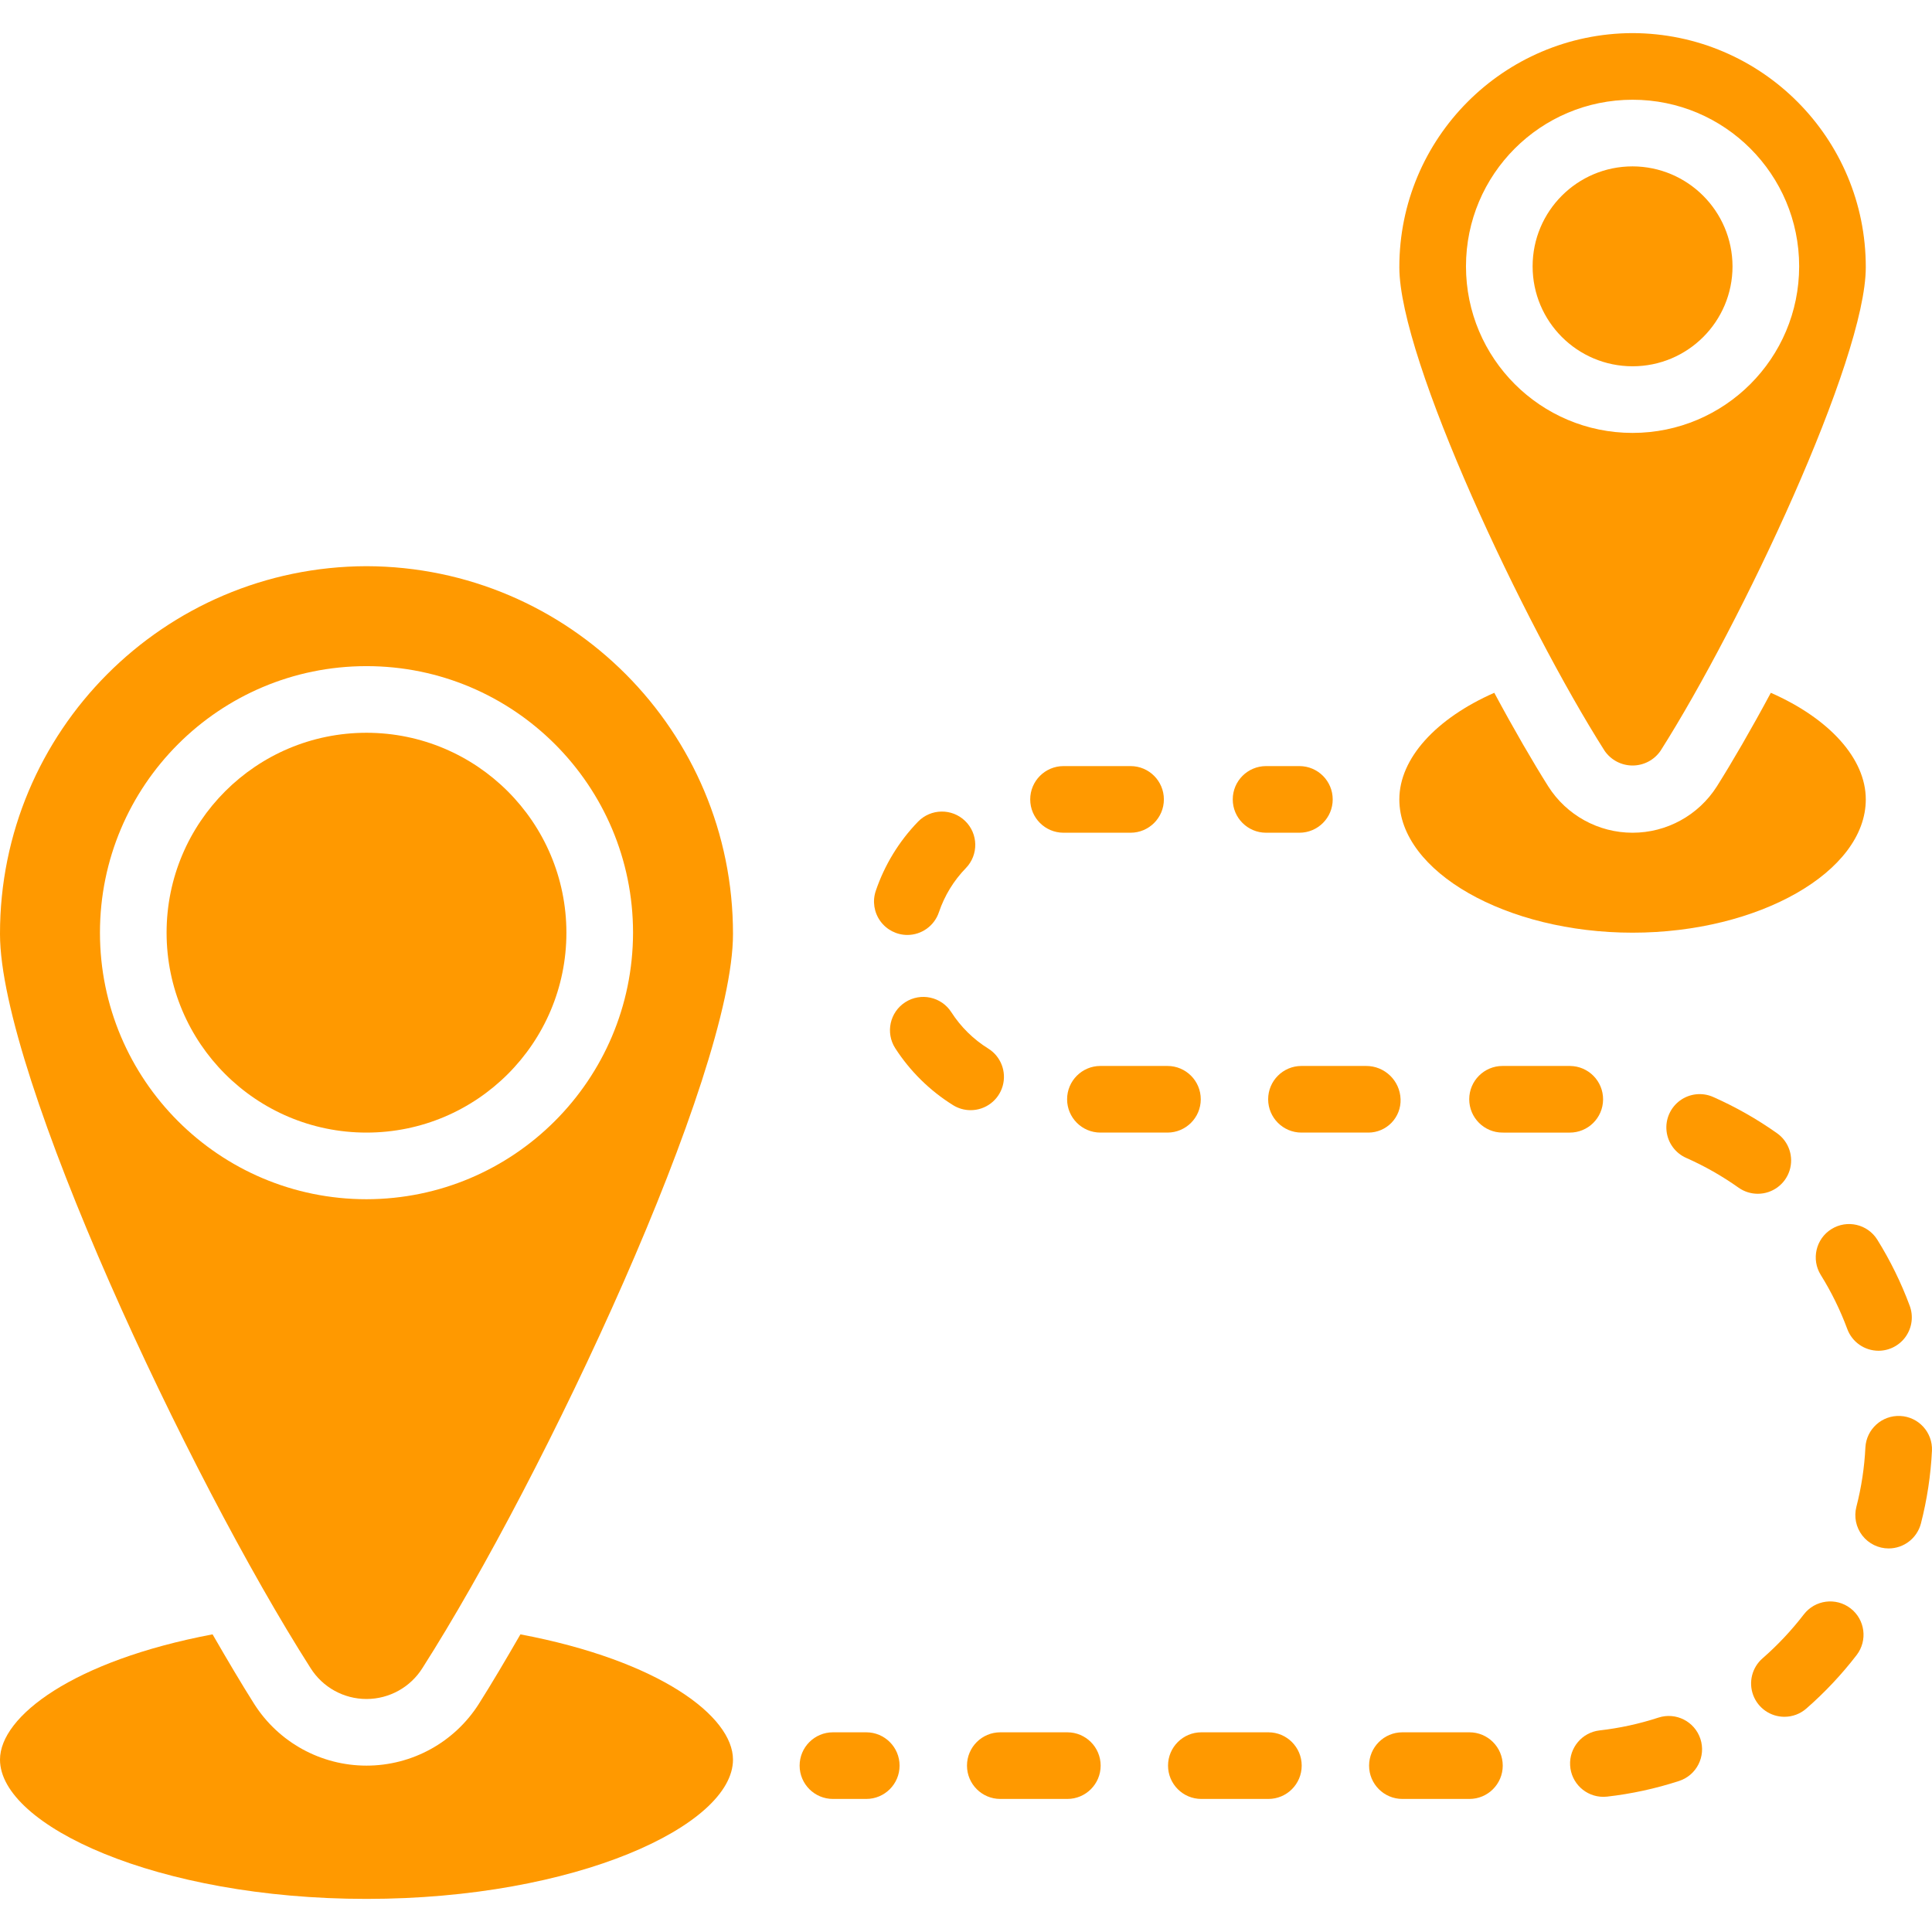 <?xml version="1.0" encoding="iso-8859-1"?>
<!-- Generator: Adobe Illustrator 19.0.0, SVG Export Plug-In . SVG Version: 6.00 Build 0)  -->
<svg xmlns="http://www.w3.org/2000/svg" xmlns:xlink="http://www.w3.org/1999/xlink" version="1.1" id="Capa_1" x="0px" y="0px" viewBox="0 0 511.887 511.887" style="enable-background:new 0 0 511.887 511.887;" xml:space="preserve" width="512px" height="512px">
<g>
	<g>
		<g>
			<path d="M137.887,433.025c-3.972,6.885-7.68,13.153-11.034,18.45c-6.472,10.172-17.693,16.331-29.749,16.331     s-23.277-6.16-29.749-16.331c-3.354-5.297-7.062-11.564-11.034-18.45C19.421,439.999,0,454.741,0,466.216     c0,17.39,41.49,36.899,97.103,36.899c55.614,0,97.103-19.509,97.103-36.899C194.207,454.741,174.786,439.999,137.887,433.025z" fill="#ff9900"/>
			<path d="M97.104,150.012C43.393,150.149-0.059,193.759,0,247.469c0,37.341,49.876,143.713,82.273,194.472     c3.2,5.108,8.803,8.21,14.83,8.21s11.631-3.102,14.83-8.21c32.397-50.759,82.273-157.131,82.273-194.472     C194.266,193.759,150.814,150.149,97.104,150.012z M97.104,317.736c-39.003,0-70.621-31.618-70.621-70.621     s31.618-70.621,70.621-70.621s70.621,31.618,70.621,70.621C167.672,286.097,136.085,317.685,97.104,317.736z" fill="#ff9900"/>
			<path d="M97.104,194.15c-29.252,0-52.966,23.713-52.966,52.966s23.713,52.966,52.966,52.966     c29.252,0,52.966-23.713,52.966-52.966C150.046,217.873,126.346,194.173,97.104,194.15z" fill="#ff9900"/>
			<path d="M432.552,247.116c33.457,0,61.793-16.154,61.793-35.31c0-10.858-9.71-21.451-25.159-28.248     c-5.208,9.71-10.24,18.361-14.301,24.806c-4.855,7.642-13.28,12.27-22.334,12.27s-17.479-4.629-22.334-12.27     c-4.061-6.444-9.092-15.095-14.301-24.806c-15.448,6.797-25.158,17.39-25.158,28.248     C370.759,230.961,399.095,247.116,432.552,247.116z" fill="#ff9900"/>
			<path d="M432.552,202.823c2.965,0,5.739-1.461,7.415-3.906c21.362-33.633,54.377-103.724,54.377-128.088     c0.046-34.189-27.604-61.958-61.793-62.058c-34.189,0.1-61.839,27.868-61.793,62.058c0,24.364,33.015,94.455,54.378,128.088     C426.813,201.362,429.587,202.823,432.552,202.823z M388.414,70.564c0-24.377,19.761-44.138,44.138-44.138     c24.377,0,44.138,19.761,44.138,44.138c-0.009,24.373-19.765,44.129-44.138,44.138     C408.175,114.702,388.414,94.941,388.414,70.564z" fill="#ff9900"/>
			<path d="M459.035,70.564c-0.043-14.608-11.874-26.44-26.483-26.483c-14.626,0-26.483,11.857-26.483,26.483     c0,14.626,11.857,26.483,26.483,26.483C447.178,97.047,459.035,85.19,459.035,70.564z" fill="#ff9900"/>
			<path d="M229.517,458.978h-8.828c-4.875,0-8.828,3.952-8.828,8.828c0,4.875,3.952,8.828,8.828,8.828h8.828     c4.875,0,8.828-3.952,8.828-8.828C238.345,462.93,234.393,458.978,229.517,458.978z" fill="#ff9900"/>
			<path d="M336.06,458.978h-17.759c-4.875,0-8.828,3.952-8.828,8.828c0,4.875,3.952,8.828,8.828,8.828h17.759     c4.875,0,8.828-3.952,8.828-8.828C344.888,462.93,340.936,458.978,336.06,458.978z" fill="#ff9900"/>
			<path d="M318.146,291.254c0-4.875-3.952-8.828-8.828-8.828H291.56c-4.875,0-8.828,3.952-8.828,8.828     c0,4.875,3.952,8.828,8.828,8.828h17.758C314.194,300.081,318.146,296.129,318.146,291.254z" fill="#ff9900"/>
			<path d="M281.785,220.633h17.759c4.875,0,8.828-3.952,8.828-8.828c0-4.875-3.952-8.828-8.828-8.828h-17.759     c-4.875,0-8.828,3.952-8.828,8.828C272.957,216.681,276.909,220.633,281.785,220.633z" fill="#ff9900"/>
			<path d="M240.396,247.719L240.396,247.719c3.794-0.003,7.162-2.426,8.371-6.022c1.477-4.38,3.916-8.375,7.138-11.69     c3.397-3.5,3.314-9.09-0.186-12.487c-3.5-3.397-9.09-3.314-12.487,0.186c-5.052,5.216-8.88,11.492-11.207,18.371     c-0.898,2.694-0.447,5.655,1.21,7.96C234.893,246.343,237.557,247.712,240.396,247.719z" fill="#ff9900"/>
			<path d="M485.246,325.65c-4.137,2.578-5.401,8.022-2.823,12.159c2.815,4.522,5.166,9.316,7.017,14.31     c1.281,3.464,4.583,5.764,8.276,5.767c2.888-0.004,5.591-1.419,7.24-3.79c1.649-2.371,2.036-5.397,1.035-8.107     c-2.265-6.113-5.142-11.982-8.586-17.517C494.827,324.336,489.383,323.072,485.246,325.65z" fill="#ff9900"/>
			<path d="M282.793,458.978h-17.759c-4.875,0-8.828,3.952-8.828,8.828c0,4.875,3.952,8.828,8.828,8.828h17.759     c4.875,0,8.828-3.952,8.828-8.828C291.621,462.93,287.669,458.978,282.793,458.978z" fill="#ff9900"/>
			<path d="M503.488,375.164c-4.845-0.237-8.974,3.479-9.247,8.323c-0.258,5.315-1.058,10.589-2.388,15.741     c-0.682,2.646-0.1,5.458,1.574,7.616c1.675,2.159,4.254,3.421,6.986,3.418c4.022-0.008,7.531-2.728,8.543-6.621     c1.624-6.316,2.603-12.78,2.922-19.293C512.08,379.502,508.333,375.4,503.488,375.164z" fill="#ff9900"/>
			<path d="M371.086,291.254c-0.153-4.938-4.215-8.854-9.155-8.828h-17.104c-4.875,0-8.828,3.952-8.828,8.828     c0,4.875,3.952,8.828,8.828,8.828h17.759c2.308-0.013,4.512-0.958,6.113-2.62C370.3,295.799,371.161,293.56,371.086,291.254z" fill="#ff9900"/>
			<path d="M490.297,426.13c-3.864-2.969-9.403-2.246-12.375,1.615c-3.254,4.232-6.919,8.131-10.94,11.642     c-2.774,2.418-3.757,6.304-2.465,9.751s4.586,5.729,8.267,5.728c2.134,0.003,4.196-0.771,5.802-2.177     c4.902-4.277,9.369-9.029,13.336-14.185C494.888,434.637,494.161,429.099,490.297,426.13z" fill="#ff9900"/>
			<path d="M424.741,291.318c0.033-4.875-3.892-8.855-8.767-8.888l-17.871-0.004c-4.875,0-8.828,3.952-8.828,8.828     c0,4.875,3.952,8.828,8.828,8.828l17.629,0.004h0.121C420.729,300.119,424.708,296.194,424.741,291.318z" fill="#ff9900"/>
			<path d="M257.164,294.142c3.945,0.004,7.413-2.61,8.496-6.403s-0.481-7.844-3.832-9.925c-3.928-2.444-7.264-5.73-9.767-9.621     c-2.635-4.104-8.099-5.295-12.203-2.659c-4.104,2.635-5.295,8.099-2.659,12.203c3.932,6.094,9.163,11.243,15.319,15.078     C253.911,293.683,255.521,294.143,257.164,294.142L257.164,294.142z" fill="#ff9900"/>
			<path d="M389.328,458.978h-17.759c-4.875,0-8.828,3.952-8.828,8.828c0,4.875,3.952,8.828,8.828,8.828h17.759     c4.875,0,8.828-3.952,8.828-8.828C398.155,462.93,394.203,458.978,389.328,458.978z" fill="#ff9900"/>
			<path d="M465.724,316.292c3.846,0.004,7.253-2.483,8.421-6.147c1.168-3.665-0.17-7.664-3.309-9.887     c-5.313-3.761-10.987-6.982-16.939-9.616c-2.884-1.275-6.23-0.914-8.776,0.946s-3.907,4.938-3.569,8.073     c0.338,3.135,2.323,5.852,5.207,7.127c4.875,2.159,9.521,4.8,13.871,7.884C462.119,315.726,463.899,316.292,465.724,316.292     L465.724,316.292z" fill="#ff9900"/>
			<path d="M439.397,455.086c-5.062,1.652-10.278,2.787-15.569,3.388c-4.65,0.527-8.082,4.591-7.821,9.264     c0.261,4.673,4.123,8.33,8.803,8.335c0.334,0,0.668-0.018,1-0.056c6.48-0.737,12.868-2.126,19.069-4.147     c4.635-1.514,7.165-6.499,5.651-11.134C449.016,456.102,444.031,453.572,439.397,455.086z" fill="#ff9900"/>
			<path d="M335.448,220.633h8.828c4.875,0,8.828-3.952,8.828-8.828c0-4.875-3.952-8.828-8.828-8.828h-8.828     c-4.875,0-8.828,3.952-8.828,8.828C326.621,216.681,330.573,220.633,335.448,220.633z" fill="#ff9900"/>
		</g>
	</g>
</g>
<g>
</g>
<g>
</g>
<g>
</g>
<g>
</g>
<g>
</g>
<g>
</g>
<g>
</g>
<g>
</g>
<g>
</g>
<g>
</g>
<g>
</g>
<g>
</g>
<g>
</g>
<g>
</g>
<g>
</g>
</svg>
